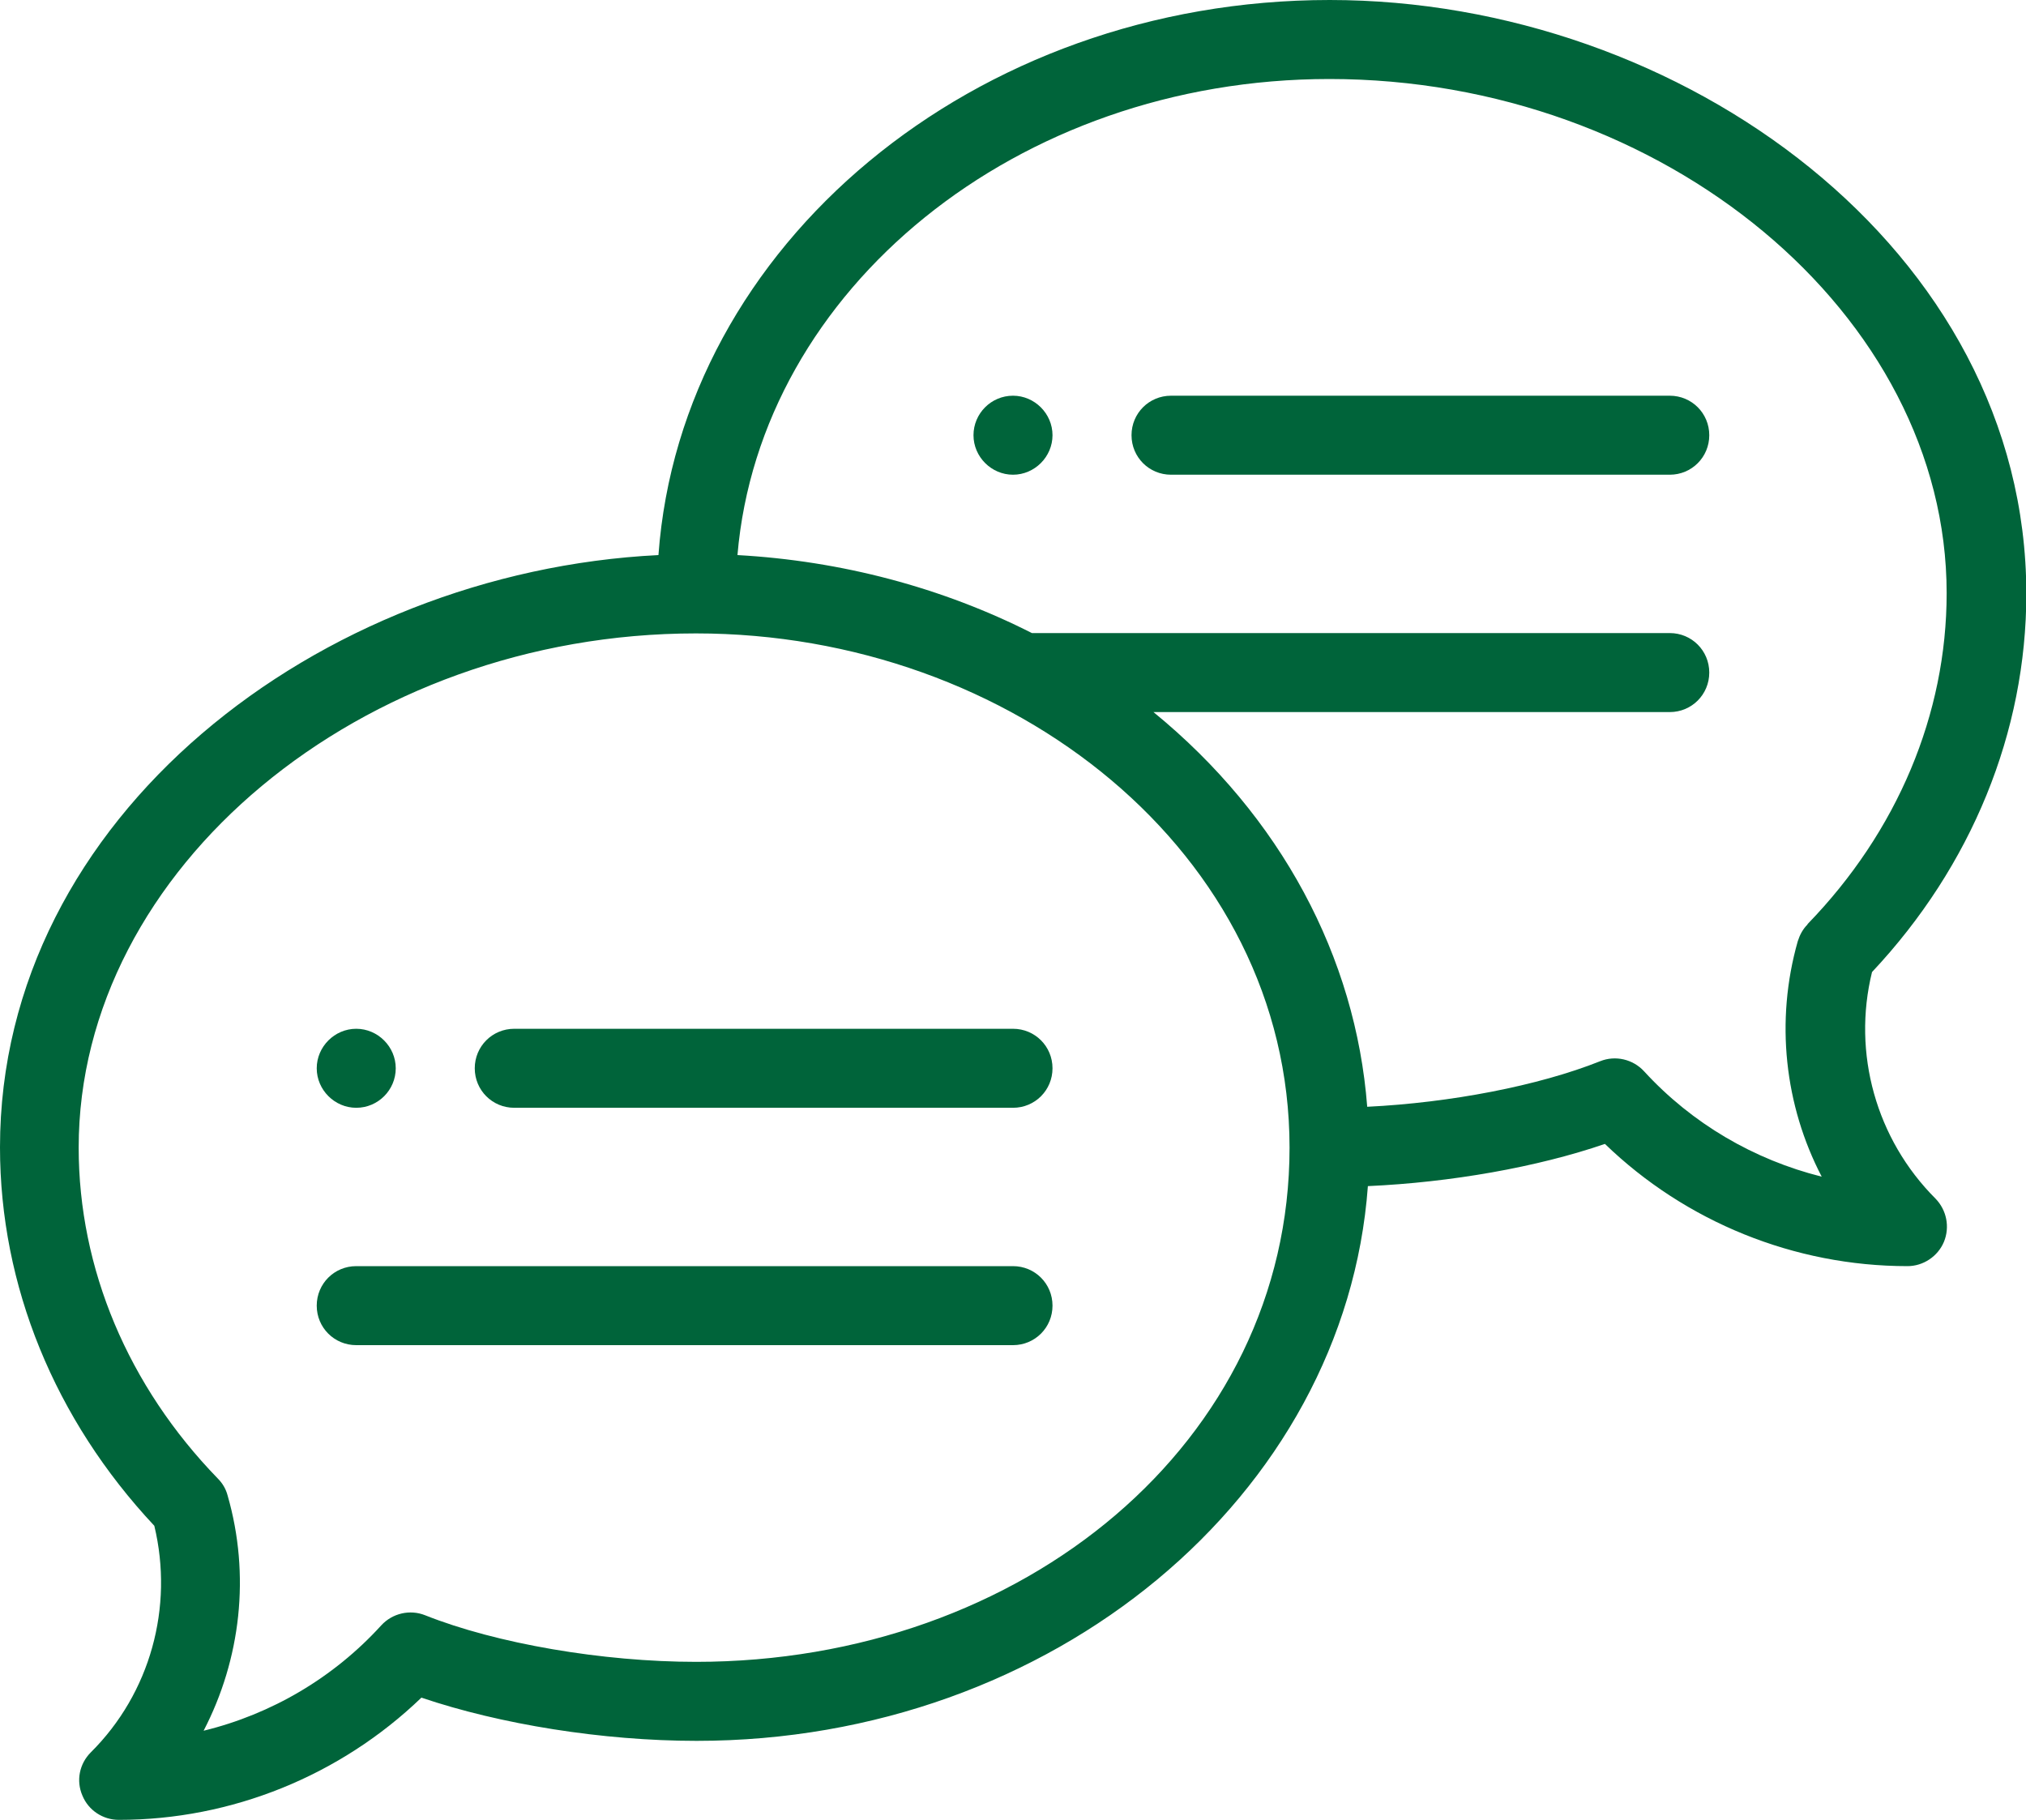 <?xml version="1.0" encoding="UTF-8"?>
<svg id="Camada_2" data-name="Camada 2" xmlns="http://www.w3.org/2000/svg" viewBox="0 0 60 53.91">
  <defs>
    <style>
      .cls-1 {
        fill: #00643a;
        stroke-width: 0px;
      }
    </style>
  </defs>
  <g id="Serviços">
    <g>
      <path class="cls-1" d="M30,11.72c-.65,0-1.17.53-1.17,1.17s.53,1.17,1.17,1.17,1.17-.53,1.17-1.17-.53-1.17-1.17-1.17Z"/>
      <path class="cls-1" d="M10.55,32.81c.65,0,1.17-.53,1.17-1.17s-.53-1.17-1.17-1.17-1.17.53-1.17,1.17.53,1.17,1.17,1.17Z"/>
      <path class="cls-1" d="M39.38,0c-10.55,0-19.21,7.27-19.88,16.44C9.45,16.94,0,24.19,0,33.98c0,4.1,1.62,8.06,4.57,11.21.58,2.41-.12,4.96-1.88,6.71-.34.34-.44.84-.25,1.28.18.44.61.72,1.08.72,3.34,0,6.56-1.31,8.96-3.62,2.33.79,5.37,1.28,8.15,1.28,10.55,0,19.21-7.27,19.88-16.43,2.45-.11,5.01-.56,7.02-1.25,2.39,2.31,5.61,3.62,8.96,3.62.47,0,.9-.29,1.08-.72.18-.44.08-.94-.25-1.28-1.76-1.76-2.47-4.31-1.88-6.71,2.95-3.14,4.57-7.11,4.57-11.21C60,7.4,49.82,0,39.38,0ZM20.62,49.22c-2.77,0-5.92-.54-8.03-1.38-.45-.18-.97-.06-1.3.3-1.41,1.55-3.25,2.63-5.26,3.12,1.1-2.12,1.39-4.61.71-6.97-.05-.19-.15-.36-.29-.5-2.66-2.74-4.12-6.22-4.12-9.8,0-8.26,8.37-15.23,18.28-15.23,9.36,0,17.58,6.51,17.58,15.23s-7.89,15.23-17.58,15.23ZM53.53,27.38c-.14.14-.23.31-.29.5-.67,2.36-.39,4.86.71,6.97-2-.5-3.84-1.57-5.26-3.12-.33-.36-.85-.48-1.3-.3-1.83.73-4.44,1.23-6.9,1.35-.34-4.43-2.55-8.6-6.33-11.69h15.29c.65,0,1.17-.52,1.17-1.17s-.52-1.17-1.17-1.17h-18.89c-2.66-1.35-5.65-2.14-8.72-2.31.67-7.87,8.28-14.1,17.53-14.1,9.91,0,18.28,6.98,18.28,15.23,0,3.58-1.46,7.06-4.12,9.8Z"/>
      <path class="cls-1" d="M30,30.47h-14.77c-.65,0-1.17.52-1.17,1.17s.52,1.17,1.17,1.17h14.77c.65,0,1.17-.52,1.17-1.17s-.52-1.17-1.17-1.17Z"/>
      <path class="cls-1" d="M30,37.5H10.55c-.65,0-1.17.52-1.17,1.17s.52,1.17,1.17,1.17h19.45c.65,0,1.17-.52,1.17-1.17s-.52-1.17-1.17-1.17Z"/>
      <path class="cls-1" d="M49.45,11.72h-14.77c-.65,0-1.17.52-1.17,1.17s.52,1.17,1.17,1.17h14.77c.65,0,1.17-.52,1.17-1.17s-.52-1.17-1.17-1.17Z"/>
    </g>
  </g>
</svg>